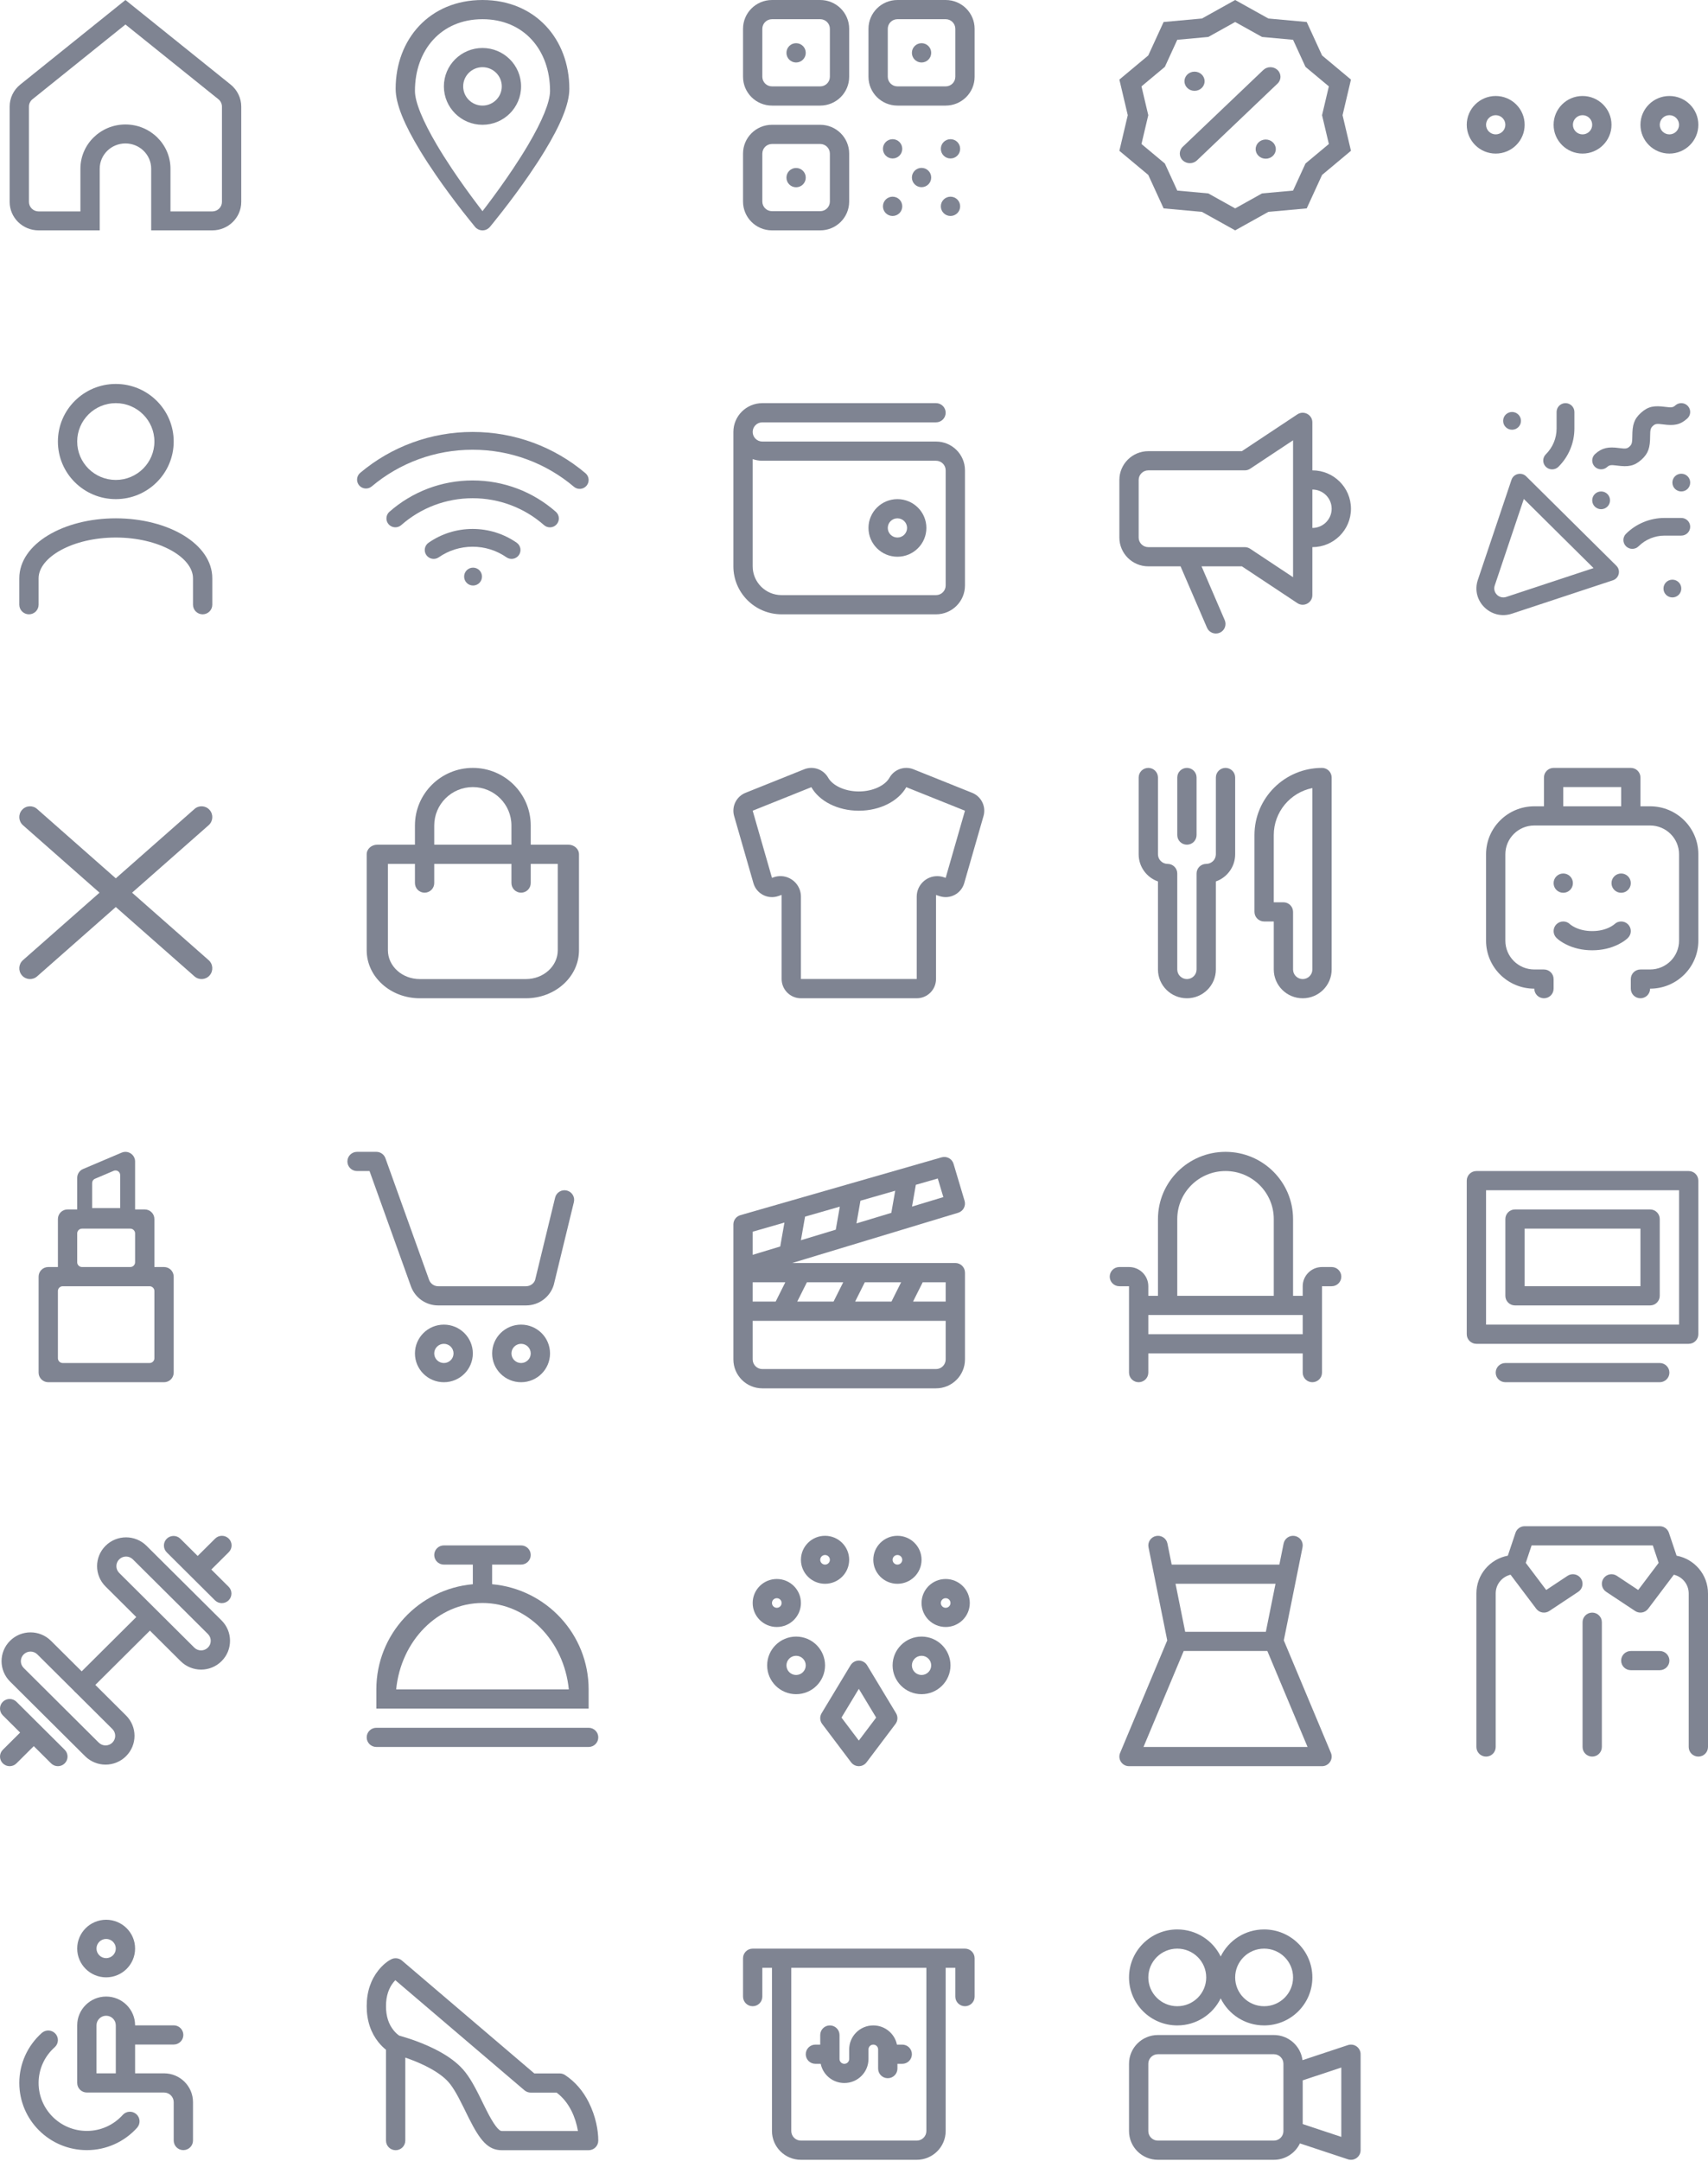 <?xml version="1.0" encoding="UTF-8"?>
<svg width="200px" height="253px" viewBox="0 0 200 253" version="1.1" xmlns="http://www.w3.org/2000/svg" xmlns:xlink="http://www.w3.org/1999/xlink">
    <!-- Generator: Sketch 55.2 (78181) - https://sketchapp.com -->
    <title>disabled</title>
    <desc>Created with Sketch.</desc>
    <g id="Page-1" stroke="none" stroke-width="1" fill="none" fill-rule="evenodd" opacity="0.5">
        <g id="desktop-zorlu-world" transform="translate(-735, -4277)" fill="#000A26">
            <g id="section--4" transform="translate(103, 3928)">
                <g id="Group" transform="translate(192, 349)">
                    <g id="disabled" transform="translate(440, 0)">
                        <g id="secondary" transform="translate(0, 44.568)">
                            <path d="M142.938,189.355 C142.023,191.23 140.09,192.522 137.853,192.522 C134.733,192.522 132.204,190.006 132.204,186.904 C132.204,183.801 134.733,181.286 137.853,181.286 C140.09,181.286 142.023,182.578 142.938,184.452 C143.854,182.578 145.787,181.286 148.023,181.286 C151.143,181.286 153.673,183.801 153.673,186.904 C153.673,190.006 151.143,192.522 148.023,192.522 C145.787,192.522 143.854,191.23 142.938,189.355 Z M149.162,206.005 C149.781,206.005 150.283,205.506 150.283,204.889 L150.283,197.008 C150.283,196.392 149.781,195.892 149.162,195.892 L135.584,195.892 C134.966,195.892 134.463,196.392 134.463,197.008 L134.463,204.889 C134.463,205.505 134.966,206.005 135.584,206.005 L149.162,206.005 Z M152.517,196.589 L157.835,194.826 C158.567,194.584 159.322,195.126 159.322,195.892 L159.322,207.128 C159.322,207.895 158.567,208.437 157.835,208.194 L152.216,206.332 C151.673,207.467 150.51,208.252 149.162,208.252 L135.584,208.252 C133.718,208.252 132.204,206.746 132.204,204.889 L132.204,197.008 C132.204,195.151 133.718,193.645 135.584,193.645 L149.162,193.645 C150.886,193.645 152.309,194.93 152.517,196.589 Z M152.542,198.95 L152.542,204.071 L157.062,205.57 L157.062,197.451 L152.542,198.95 Z M141.243,186.904 C141.243,185.042 139.725,183.533 137.853,183.533 C135.981,183.533 134.464,185.042 134.464,186.904 C134.464,188.765 135.981,190.274 137.853,190.274 C139.725,190.274 141.243,188.765 141.243,186.904 Z M151.413,186.904 C151.413,185.042 149.895,183.533 148.023,183.533 C146.151,183.533 144.633,185.042 144.633,186.904 C144.633,188.765 146.151,190.274 148.023,190.274 C149.895,190.274 151.413,188.765 151.413,186.904 Z" id="movies" fill-rule="nonzero"></path>
                            <path d="M92.655,185.78 L92.655,204.881 C92.655,205.501 93.162,206.005 93.785,206.005 L107.345,206.005 C107.968,206.005 108.475,205.501 108.475,204.881 L108.475,185.78 L92.655,185.78 Z M110.734,185.78 L110.734,204.881 C110.734,206.742 109.216,208.252 107.345,208.252 L93.785,208.252 C91.914,208.252 90.395,206.742 90.395,204.881 L90.395,185.78 L89.266,185.78 L89.266,189.151 C89.266,189.771 88.76,190.274 88.136,190.274 C87.512,190.274 87.006,189.771 87.006,189.151 L87.006,184.656 C87.006,184.036 87.512,183.533 88.136,183.533 L112.994,183.533 C113.618,183.533 114.124,184.036 114.124,184.656 L114.124,189.151 C114.124,189.771 113.618,190.274 112.994,190.274 C112.37,190.274 111.864,189.771 111.864,189.151 L111.864,185.78 L110.734,185.78 Z M105.085,197.016 L105.085,197.578 C105.085,198.198 104.579,198.701 103.955,198.701 C103.331,198.701 102.825,198.198 102.825,197.578 L102.825,195.331 C102.825,195.02 102.573,194.769 102.26,194.769 C101.947,194.769 101.695,195.02 101.695,195.331 L101.695,196.454 C101.695,198.006 100.431,199.263 98.87,199.263 C97.503,199.263 96.363,198.299 96.102,197.016 L95.48,197.016 C94.856,197.016 94.35,196.513 94.35,195.892 C94.35,195.272 94.856,194.769 95.48,194.769 L96.045,194.769 L96.045,193.645 C96.045,193.025 96.551,192.522 97.175,192.522 C97.799,192.522 98.305,193.025 98.305,193.645 L98.305,196.454 C98.305,196.765 98.557,197.016 98.87,197.016 C99.183,197.016 99.435,196.765 99.435,196.454 L99.435,195.331 C99.435,193.779 100.699,192.522 102.26,192.522 C103.627,192.522 104.767,193.486 105.028,194.769 L105.65,194.769 C106.274,194.769 106.78,195.272 106.78,195.892 C106.78,196.513 106.274,197.016 105.65,197.016 L105.085,197.016 Z" id="atm" fill-rule="nonzero"></path>
                            <path d="M45.198,195.371 C44.916,195.149 44.613,194.857 44.315,194.488 C43.452,193.414 42.938,192.009 42.938,190.274 C42.938,188.54 43.452,187.135 44.315,186.061 C44.851,185.395 45.404,184.983 45.822,184.775 C46.229,184.573 46.718,184.633 47.063,184.927 L62.565,198.14 L65.537,198.14 C65.76,198.14 65.978,198.205 66.164,198.328 C67.373,199.13 68.284,200.218 68.933,201.507 C69.779,203.19 70.056,204.847 70.056,206.005 C70.056,206.625 69.551,207.128 68.927,207.128 L58.757,207.128 C57.144,207.128 56.217,205.994 54.922,203.417 C54.826,203.227 54.729,203.032 54.598,202.764 C54.438,202.436 54.353,202.264 54.278,202.11 C53.451,200.432 52.913,199.535 52.308,198.934 C51.715,198.345 50.87,197.784 49.84,197.272 C49.085,196.897 48.274,196.568 47.458,196.287 L47.458,206.005 C47.458,206.625 46.952,207.128 46.328,207.128 C45.704,207.128 45.198,206.625 45.198,206.005 L45.198,195.371 Z M46.289,187.227 C46.221,187.298 46.151,187.377 46.08,187.465 C45.531,188.147 45.198,189.06 45.198,190.274 C45.198,191.489 45.531,192.402 46.08,193.084 C46.342,193.41 46.593,193.617 46.753,193.718 C46.817,193.735 46.894,193.757 46.983,193.782 C47.273,193.864 47.595,193.963 47.94,194.077 C48.929,194.405 49.919,194.799 50.851,195.262 C52.08,195.873 53.118,196.561 53.906,197.345 C54.747,198.181 55.371,199.221 56.307,201.121 C56.384,201.278 56.47,201.454 56.63,201.78 C56.758,202.041 56.851,202.23 56.943,202.412 C57.822,204.161 58.41,204.881 58.757,204.881 L67.676,204.881 C67.535,204.068 67.287,203.259 66.912,202.512 C66.481,201.656 65.909,200.938 65.177,200.387 L62.147,200.387 C61.877,200.387 61.616,200.291 61.412,200.116 L46.289,187.227 Z" id="shoes" fill-rule="nonzero"></path>
                            <path d="M15.819,192.512 L20.339,192.512 C20.963,192.512 21.469,193.015 21.469,193.635 C21.469,194.256 20.963,194.759 20.339,194.759 L15.819,194.759 L15.819,198.13 L19.209,198.13 C21.081,198.13 22.599,199.639 22.599,201.5 L22.599,205.995 C22.599,206.615 22.093,207.118 21.469,207.118 C20.845,207.118 20.339,206.615 20.339,205.995 L20.339,201.5 C20.339,200.881 19.832,200.377 19.209,200.377 L10.169,200.377 C9.545,200.377 9.04,199.874 9.04,199.253 L9.04,192.512 C9.04,190.651 10.558,189.141 12.429,189.141 C14.301,189.141 15.819,190.651 15.819,192.512 Z M13.559,183.523 C13.559,182.903 13.053,182.399 12.429,182.399 C11.806,182.399 11.299,182.903 11.299,183.523 C11.299,184.143 11.806,184.646 12.429,184.646 C13.053,184.646 13.559,184.143 13.559,183.523 Z M15.819,183.523 C15.819,185.384 14.301,186.894 12.429,186.894 C10.558,186.894 9.04,185.384 9.04,183.523 C9.04,181.662 10.558,180.152 12.429,180.152 C14.301,180.152 15.819,181.662 15.819,183.523 Z M4.896,193.402 C5.36,192.988 6.075,193.027 6.491,193.489 C6.908,193.951 6.869,194.661 6.404,195.075 C5.212,196.138 4.52,197.639 4.52,199.253 C4.52,202.356 7.049,204.871 10.169,204.871 C11.793,204.871 13.302,204.183 14.371,202.998 C14.788,202.536 15.502,202.497 15.967,202.911 C16.431,203.325 16.47,204.036 16.054,204.498 C14.562,206.153 12.444,207.119 10.169,207.119 C5.801,207.119 2.26,203.598 2.26,199.253 C2.26,196.992 3.231,194.886 4.896,193.402 Z M13.559,192.512 C13.559,191.892 13.053,191.388 12.429,191.388 C11.806,191.388 11.299,191.892 11.299,192.512 L11.299,198.13 L13.559,198.13 L13.559,192.512 Z" id="wheelchair" fill-rule="nonzero"></path>
                            <path d="M196,139.764 L192.994,143.749 C192.635,144.226 191.963,144.341 191.464,144.01 L188.074,141.763 C187.555,141.419 187.414,140.721 187.76,140.205 C188.107,139.688 188.808,139.549 189.327,139.893 L191.828,141.551 L194.221,138.378 L193.536,136.334 L179.345,136.334 L178.66,138.378 L181.054,141.551 L183.554,139.893 C184.073,139.549 184.775,139.688 185.121,140.205 C185.467,140.721 185.327,141.419 184.808,141.763 L181.418,144.01 C180.919,144.341 180.247,144.226 179.887,143.749 L176.881,139.764 C175.884,139.998 175.141,140.888 175.141,141.952 L175.141,159.929 C175.141,160.55 174.635,161.053 174.011,161.053 C173.387,161.053 172.881,160.55 172.881,159.929 L172.881,141.952 C172.881,139.755 174.466,137.926 176.561,137.535 L177.459,134.855 C177.613,134.396 178.045,134.086 178.531,134.086 L194.35,134.086 C194.837,134.086 195.268,134.396 195.422,134.855 L196.321,137.535 C198.415,137.926 200,139.755 200,141.952 L200,159.929 C200,160.55 199.494,161.053 198.87,161.053 C198.246,161.053 197.74,160.55 197.74,159.929 L197.74,141.952 C197.74,140.888 196.998,139.998 196,139.764 Z M185.311,145.322 C185.311,144.702 185.817,144.199 186.441,144.199 C187.065,144.199 187.571,144.702 187.571,145.322 L187.571,159.929 C187.571,160.55 187.065,161.053 186.441,161.053 C185.817,161.053 185.311,160.55 185.311,159.929 L185.311,145.322 Z M190.96,150.94 C190.336,150.94 189.831,150.437 189.831,149.817 C189.831,149.196 190.336,148.693 190.96,148.693 L194.35,148.693 C194.974,148.693 195.48,149.196 195.48,149.817 C195.48,150.437 194.974,150.94 194.35,150.94 L190.96,150.94 Z" id="menswear" fill-rule="nonzero"></path>
                            <path d="M138.781,146.444 L148.227,146.444 L149.357,140.826 L137.651,140.826 L138.781,146.444 Z M148.4,148.691 L138.608,148.691 L133.899,159.927 L153.109,159.927 L148.4,148.691 Z M135.168,139.939 C135.165,139.929 135.163,139.919 135.162,139.909 L134.486,136.552 C134.364,135.944 134.761,135.352 135.373,135.23 C135.985,135.108 136.58,135.503 136.702,136.111 L137.199,138.579 L149.809,138.579 L150.306,136.111 C150.428,135.503 151.023,135.108 151.635,135.23 C152.247,135.352 152.644,135.944 152.522,136.552 L151.849,139.898 C151.846,139.915 151.842,139.933 151.838,139.951 L150.329,147.452 L155.846,160.619 C156.157,161.359 155.61,162.175 154.803,162.175 L132.205,162.175 C131.398,162.175 130.851,161.359 131.162,160.619 L136.679,147.452 L135.168,139.939 Z" id="dress" fill-rule="nonzero"></path>
                            <path d="M101.469,160.377 C101.843,160.873 101.742,161.578 101.243,161.95 C100.744,162.322 100.035,162.222 99.661,161.725 L96.271,157.231 C95.996,156.865 95.97,156.37 96.206,155.979 L99.596,150.361 C99.917,149.829 100.611,149.656 101.146,149.975 C101.681,150.295 101.855,150.985 101.534,151.517 L98.535,156.487 L101.469,160.377 Z M99.661,160.377 L102.595,156.487 L99.596,151.517 C99.275,150.985 99.449,150.295 99.984,149.975 C100.519,149.656 101.213,149.829 101.534,150.361 L104.924,155.979 C105.16,156.37 105.135,156.865 104.859,157.231 L101.469,161.725 C101.095,162.222 100.386,162.322 99.887,161.95 C99.388,161.578 99.287,160.873 99.661,160.377 Z M111.299,150.377 C111.299,152.238 109.781,153.748 107.91,153.748 C106.038,153.748 104.52,152.238 104.52,150.377 C104.52,148.516 106.038,147.006 107.91,147.006 C109.781,147.006 111.299,148.516 111.299,150.377 Z M109.04,150.377 C109.04,149.757 108.533,149.253 107.91,149.253 C107.286,149.253 106.78,149.757 106.78,150.377 C106.78,150.997 107.286,151.501 107.91,151.501 C108.533,151.501 109.04,150.997 109.04,150.377 Z M113.559,143.074 C113.559,144.624 112.294,145.883 110.734,145.883 C109.174,145.883 107.91,144.625 107.91,143.074 C107.91,141.522 109.174,140.265 110.734,140.265 C112.294,140.265 113.559,141.523 113.559,143.074 Z M111.299,143.074 C111.299,142.764 111.046,142.512 110.734,142.512 C110.422,142.512 110.169,142.763 110.169,143.074 C110.169,143.384 110.422,143.635 110.734,143.635 C111.046,143.635 111.299,143.383 111.299,143.074 Z M107.91,138.017 C107.91,139.568 106.644,140.826 105.085,140.826 C103.524,140.826 102.26,139.568 102.26,138.017 C102.26,136.466 103.524,135.208 105.085,135.208 C106.644,135.208 107.91,136.466 107.91,138.017 Z M105.65,138.017 C105.65,137.708 105.396,137.456 105.085,137.456 C104.773,137.456 104.52,137.707 104.52,138.017 C104.52,138.328 104.773,138.579 105.085,138.579 C105.396,138.579 105.65,138.327 105.65,138.017 Z M99.435,138.017 C99.435,139.568 98.17,140.826 96.61,140.826 C95.05,140.826 93.785,139.568 93.785,138.017 C93.785,136.466 95.05,135.208 96.61,135.208 C98.17,135.208 99.435,136.466 99.435,138.017 Z M97.175,138.017 C97.175,137.708 96.922,137.456 96.61,137.456 C96.298,137.456 96.045,137.707 96.045,138.017 C96.045,138.328 96.298,138.579 96.61,138.579 C96.922,138.579 97.175,138.327 97.175,138.017 Z M93.785,143.074 C93.785,144.624 92.52,145.883 90.96,145.883 C89.4,145.883 88.136,144.625 88.136,143.074 C88.136,141.522 89.4,140.265 90.96,140.265 C92.52,140.265 93.785,141.523 93.785,143.074 Z M91.525,143.074 C91.525,142.764 91.272,142.512 90.96,142.512 C90.648,142.512 90.395,142.763 90.395,143.074 C90.395,143.384 90.648,143.635 90.96,143.635 C91.272,143.635 91.525,143.383 91.525,143.074 Z M96.61,150.377 C96.61,152.238 95.092,153.748 93.22,153.748 C91.349,153.748 89.831,152.238 89.831,150.377 C89.831,148.516 91.349,147.006 93.22,147.006 C95.092,147.006 96.61,148.516 96.61,150.377 Z M94.35,150.377 C94.35,149.757 93.844,149.253 93.22,149.253 C92.597,149.253 92.09,149.757 92.09,150.377 C92.09,150.997 92.597,151.501 93.22,151.501 C93.844,151.501 94.35,150.997 94.35,150.377 Z" id="jewelry" fill-rule="nonzero"></path>
                            <path d="M55.367,140.876 L55.367,138.579 L51.977,138.579 C51.353,138.579 50.847,138.076 50.847,137.455 C50.847,136.835 51.353,136.332 51.977,136.332 L61.017,136.332 C61.641,136.332 62.147,136.835 62.147,137.455 C62.147,138.076 61.641,138.579 61.017,138.579 L57.627,138.579 L57.627,140.876 C63.962,141.444 68.927,146.738 68.927,153.186 L68.927,155.433 L44.068,155.433 L44.068,153.186 C44.068,146.738 49.032,141.444 55.367,140.876 Z M56.497,143.073 C51.263,143.073 46.952,147.498 46.39,153.186 L66.605,153.186 C66.043,147.497 61.732,143.073 56.497,143.073 C56.497,143.073 56.497,143.073 56.497,143.073 Z M44.068,159.927 C43.444,159.927 42.938,159.424 42.938,158.804 C42.938,158.183 43.444,157.68 44.068,157.68 L68.927,157.68 C69.551,157.68 70.056,158.183 70.056,158.804 C70.056,159.424 69.551,159.927 68.927,159.927 L44.068,159.927 Z" id="services" fill-rule="nonzero"></path>
                            <path d="M15.956,144.719 L12.362,141.145 C11.036,139.828 11.036,137.692 12.361,136.378 C13.685,135.06 15.83,135.06 17.155,136.377 L25.944,145.116 C27.267,146.434 27.267,148.567 25.944,149.883 C24.62,151.2 22.474,151.2 21.15,149.883 L17.554,146.308 L11.162,152.664 L14.758,156.24 C16.082,157.556 16.082,159.69 14.758,161.006 C13.434,162.323 11.288,162.323 9.964,161.006 L1.176,152.268 C-0.149,150.951 -0.149,148.816 1.175,147.501 C2.499,146.183 4.644,146.183 5.969,147.5 L9.564,151.075 L15.956,144.719 Z M8.87,153.563 C8.831,153.533 8.794,153.501 8.758,153.465 C8.722,153.43 8.69,153.393 8.66,153.354 L4.371,149.089 C3.929,148.65 3.215,148.65 2.773,149.09 C2.331,149.529 2.331,150.239 2.774,150.678 L11.562,159.417 C12.003,159.856 12.719,159.856 13.16,159.417 C13.601,158.979 13.601,158.268 13.16,157.829 L8.87,153.563 Z M23.147,137.568 L25.19,135.537 C25.631,135.098 26.347,135.098 26.788,135.537 C27.229,135.976 27.229,136.687 26.788,137.126 L24.745,139.157 L26.771,141.172 C27.212,141.611 27.212,142.322 26.771,142.761 C26.33,143.2 25.614,143.2 25.173,142.761 L19.523,137.143 C19.082,136.704 19.082,135.993 19.523,135.554 C19.965,135.115 20.68,135.115 21.121,135.554 L23.147,137.568 Z M2.357,158.242 L0.331,156.228 C-0.11,155.789 -0.11,155.078 0.331,154.639 C0.772,154.2 1.488,154.2 1.929,154.639 L7.579,160.257 C8.02,160.696 8.02,161.407 7.579,161.846 C7.137,162.285 6.422,162.285 5.981,161.846 L3.955,159.831 L1.929,161.846 C1.488,162.285 0.772,162.285 0.331,161.846 C-0.11,161.407 -0.11,160.696 0.331,160.257 L2.357,158.242 Z M24.346,148.294 C24.787,147.856 24.787,147.144 24.346,146.705 L15.557,137.966 C15.115,137.527 14.401,137.527 13.958,137.967 C13.517,138.405 13.517,139.116 13.959,139.555 L22.748,148.294 C23.189,148.733 23.904,148.733 24.346,148.294 Z" id="gym" fill-rule="nonzero"></path>
                            <path d="M176.271,117.23 C175.647,117.23 175.141,116.727 175.141,116.107 C175.141,115.486 175.647,114.983 176.271,114.983 L194.35,114.983 C194.974,114.983 195.48,115.486 195.48,116.107 C195.48,116.727 194.974,117.23 194.35,117.23 L176.271,117.23 Z M172.881,112.736 C172.257,112.736 171.751,112.233 171.751,111.612 L171.751,93.635 C171.751,93.014 172.257,92.511 172.881,92.511 L197.74,92.511 C198.364,92.511 198.87,93.014 198.87,93.635 L198.87,111.612 C198.87,112.233 198.364,112.736 197.74,112.736 L172.881,112.736 Z M174.011,110.489 L196.61,110.489 L196.61,94.758 L174.011,94.758 L174.011,110.489 Z M177.401,108.242 C176.777,108.242 176.271,107.739 176.271,107.118 L176.271,98.129 C176.271,97.509 176.777,97.006 177.401,97.006 L193.22,97.006 C193.844,97.006 194.35,97.509 194.35,98.129 L194.35,107.118 C194.35,107.739 193.844,108.242 193.22,108.242 L177.401,108.242 Z M178.531,105.994 L192.09,105.994 L192.09,99.253 L178.531,99.253 L178.531,105.994 Z" id="electronics" fill-rule="nonzero"></path>
                            <path d="M135.593,107.118 L135.593,98.129 C135.593,93.786 139.135,90.264 143.503,90.264 C147.87,90.264 151.412,93.786 151.412,98.129 L151.412,107.118 L152.542,107.118 L152.542,105.995 C152.542,104.753 153.554,103.747 154.802,103.747 L155.932,103.747 C156.556,103.747 157.062,104.251 157.062,104.871 C157.062,105.492 156.556,105.995 155.932,105.995 L154.802,105.995 L154.802,116.107 C154.802,116.728 154.296,117.231 153.672,117.231 C153.048,117.231 152.542,116.728 152.542,116.107 L152.542,113.86 L134.463,113.86 L134.463,116.107 C134.463,116.728 133.957,117.231 133.333,117.231 C132.709,117.231 132.203,116.728 132.203,116.107 L132.203,105.995 L131.073,105.995 C130.449,105.995 129.944,105.492 129.944,104.871 C129.944,104.251 130.449,103.747 131.073,103.747 L132.203,103.747 C133.451,103.747 134.463,104.753 134.463,105.995 L134.463,107.118 L135.593,107.118 Z M149.153,107.118 L149.153,98.129 C149.153,95.028 146.622,92.511 143.503,92.511 C140.383,92.511 137.853,95.028 137.853,98.129 L137.853,107.118 L149.153,107.118 Z M152.542,111.613 L152.542,109.365 L134.463,109.365 L134.463,111.613 L152.542,111.613 Z" id="furniture" fill-rule="nonzero"></path>
                            <path d="M104.825,94.816 L100.756,95.985 L100.289,98.64 L104.369,97.405 L104.825,94.816 Z M107.241,94.122 L106.793,96.671 L110.461,95.561 L109.811,93.383 L107.241,94.122 Z M98.339,96.679 L94.27,97.848 L93.785,100.609 L97.865,99.374 L98.339,96.679 Z M91.854,98.543 L88.136,99.611 L88.136,102.318 L91.361,101.342 L91.854,98.543 Z M112.995,108.918 L112.995,114.561 C112.995,116.43 111.476,117.947 109.605,117.947 L89.266,117.947 C87.394,117.947 85.876,116.43 85.876,114.561 L85.876,108.941 C85.876,108.933 85.876,108.926 85.876,108.918 L85.876,103.865 C85.876,103.848 85.876,103.831 85.876,103.813 L85.876,98.761 C85.876,98.258 86.209,97.816 86.694,97.677 L110.262,90.905 C110.858,90.734 111.48,91.074 111.657,91.667 L112.948,95.993 C113.125,96.589 112.788,97.215 112.192,97.396 L92.766,103.275 L93.763,103.275 C93.779,103.275 93.794,103.275 93.81,103.275 L100.542,103.275 C100.558,103.275 100.574,103.275 100.59,103.275 L107.322,103.275 C107.338,103.275 107.354,103.275 107.369,103.275 L111.865,103.275 C112.489,103.275 112.995,103.781 112.995,104.404 L112.995,108.918 Z M88.136,110.047 L88.136,114.561 C88.136,115.184 88.642,115.69 89.266,115.69 L109.605,115.69 C110.228,115.69 110.735,115.184 110.735,114.561 L110.735,110.047 L105.108,110.047 C105.092,110.047 105.076,110.047 105.06,110.047 L98.328,110.047 C98.312,110.047 98.297,110.047 98.281,110.047 L91.548,110.047 C91.533,110.047 91.517,110.047 91.501,110.047 L88.136,110.047 Z M94.484,105.533 L93.354,107.79 L97.607,107.79 L98.737,105.533 L94.484,105.533 Z M90.827,107.79 L91.957,105.533 L88.136,105.533 L88.136,107.79 L90.827,107.79 Z M101.264,105.533 L100.134,107.79 L104.387,107.79 L105.517,105.533 L101.264,105.533 Z M108.043,105.533 L106.913,107.79 L110.735,107.79 L110.735,105.533 L108.043,105.533 Z" id="clapboard" fill-rule="nonzero"></path>
                            <path d="M43.271,92.511 L41.808,92.511 C41.184,92.511 40.678,92.008 40.678,91.388 C40.678,90.767 41.184,90.264 41.808,90.264 L44.068,90.264 C44.545,90.264 44.971,90.563 45.132,91.01 L50.246,105.249 C50.407,105.697 50.832,105.995 51.31,105.995 L61.595,105.995 C62.095,105.995 62.534,105.67 62.662,105.252 L65.003,95.618 C65.15,95.015 65.761,94.644 66.367,94.79 C66.974,94.936 67.347,95.543 67.2,96.146 L64.843,105.839 C64.412,107.266 63.093,108.242 61.595,108.242 L51.31,108.242 C49.878,108.242 48.601,107.347 48.118,106.005 L43.271,92.511 Z M53.107,113.86 C53.107,113.24 52.601,112.736 51.977,112.736 C51.354,112.736 50.847,113.24 50.847,113.86 C50.847,114.48 51.354,114.983 51.977,114.983 C52.601,114.983 53.107,114.48 53.107,113.86 Z M55.367,113.86 C55.367,115.721 53.849,117.231 51.977,117.231 C50.106,117.231 48.588,115.721 48.588,113.86 C48.588,111.999 50.106,110.489 51.977,110.489 C53.849,110.489 55.367,111.999 55.367,113.86 Z M62.147,113.86 C62.147,113.24 61.64,112.736 61.017,112.736 C60.394,112.736 59.887,113.24 59.887,113.86 C59.887,114.48 60.394,114.983 61.017,114.983 C61.64,114.983 62.147,114.48 62.147,113.86 Z M64.407,113.86 C64.407,115.721 62.888,117.231 61.017,117.231 C59.145,117.231 57.627,115.721 57.627,113.86 C57.627,111.999 59.145,110.489 61.017,110.489 C62.888,110.489 64.407,111.999 64.407,113.86 Z" id="shopping-cart" fill-rule="nonzero"></path>
                            <path d="M19.209,103.747 C19.833,103.747 20.339,104.251 20.339,104.871 L20.339,116.107 C20.339,116.728 19.833,117.231 19.209,117.231 L5.65,117.231 C5.025,117.231 4.52,116.728 4.52,116.107 L4.52,104.871 C4.52,104.251 5.025,103.747 5.65,103.747 L6.78,103.747 L6.78,98.129 C6.78,97.509 7.285,97.006 7.91,97.006 L9.04,97.006 L9.04,93.306 C9.04,92.856 9.31,92.45 9.725,92.273 L14.245,90.355 C14.392,90.293 14.542,90.264 14.689,90.264 C15.285,90.264 15.819,90.742 15.819,91.389 L15.819,97.006 L16.949,97.006 C17.573,97.006 18.079,97.509 18.079,98.129 L18.079,103.747 L19.209,103.747 Z M18.079,114.422 L18.079,106.556 C18.079,106.246 17.825,105.995 17.514,105.995 L16.949,105.995 L7.91,105.995 L7.345,105.995 C7.033,105.995 6.78,106.246 6.78,106.556 L6.78,114.422 C6.78,114.732 7.033,114.983 7.345,114.983 L17.514,114.983 C17.825,114.983 18.079,114.732 18.079,114.422 Z M9.04,103.186 C9.04,103.496 9.293,103.747 9.605,103.747 L15.254,103.747 C15.565,103.747 15.819,103.496 15.819,103.186 L15.819,99.815 C15.819,99.505 15.565,99.253 15.254,99.253 L9.605,99.253 C9.293,99.253 9.04,99.505 9.04,99.815 L9.04,103.186 Z M10.788,93.916 L10.788,96.845 L14.071,96.845 L14.071,92.987 C14.071,92.673 13.814,92.442 13.524,92.442 C13.453,92.442 13.381,92.456 13.308,92.487 L11.12,93.415 C10.918,93.5 10.788,93.698 10.788,93.916 Z" id="cosmetics"></path>
                            <path d="M193.22,71.163 C193.22,71.784 192.714,72.287 192.09,72.287 C191.466,72.287 190.96,71.784 190.96,71.163 L190.96,70.039 C190.96,69.419 191.466,68.916 192.09,68.916 L193.22,68.916 C195.092,68.916 196.61,67.407 196.61,65.545 L196.61,55.433 C196.61,53.571 195.092,52.062 193.22,52.062 L190.96,52.062 L181.921,52.062 L179.661,52.062 C177.789,52.062 176.271,53.571 176.271,55.433 L176.271,65.545 C176.271,67.407 177.789,68.916 179.661,68.916 L180.791,68.916 C181.415,68.916 181.921,69.419 181.921,70.039 L181.921,71.163 C181.921,71.784 181.415,72.287 180.791,72.287 C180.167,72.287 179.661,71.784 179.661,71.163 C176.541,71.163 174.011,68.648 174.011,65.545 L174.011,55.433 C174.011,52.33 176.541,49.815 179.661,49.815 L180.791,49.815 L180.791,46.444 C180.791,45.823 181.297,45.32 181.921,45.32 L190.96,45.32 C191.585,45.32 192.09,45.823 192.09,46.444 L192.09,49.815 L193.22,49.815 C196.34,49.815 198.87,52.33 198.87,55.433 L198.87,65.545 C198.87,68.648 196.34,71.163 193.22,71.163 Z M183.051,49.815 L189.831,49.815 L189.831,47.567 L183.051,47.567 L183.051,49.815 Z M188.701,58.803 C188.701,58.183 189.206,57.68 189.831,57.68 C190.455,57.68 190.96,58.183 190.96,58.803 L190.96,58.815 C190.96,59.435 190.455,59.938 189.831,59.938 C189.206,59.938 188.701,59.435 188.701,58.815 L188.701,58.803 Z M181.921,58.803 C181.921,58.183 182.427,57.68 183.051,57.68 C183.675,57.68 184.181,58.183 184.181,58.803 L184.181,58.815 C184.181,59.435 183.675,59.938 183.051,59.938 C182.427,59.938 181.921,59.435 181.921,58.815 L181.921,58.803 Z M182.252,65.216 C181.811,64.777 181.811,64.066 182.252,63.627 C182.693,63.188 183.409,63.188 183.85,63.627 C183.848,63.626 183.879,63.652 183.941,63.698 C184.064,63.79 184.219,63.886 184.404,63.978 C184.957,64.254 185.633,64.421 186.441,64.421 C187.249,64.421 187.924,64.254 188.478,63.978 C188.662,63.886 188.817,63.79 188.941,63.698 C189.002,63.652 189.033,63.626 189.032,63.627 C189.473,63.188 190.188,63.188 190.629,63.627 C191.071,64.066 191.071,64.777 190.629,65.216 C190.407,65.437 190.028,65.72 189.488,65.988 C188.63,66.415 187.61,66.669 186.441,66.669 C185.271,66.669 184.252,66.415 183.393,65.988 C182.853,65.72 182.475,65.437 182.252,65.216 Z" id="children" fill-rule="nonzero"></path>
                            <path d="M137.853,46.444 C137.853,45.823 138.359,45.32 138.983,45.32 C139.607,45.32 140.113,45.823 140.113,46.444 L140.113,53.185 C140.113,53.806 139.607,54.309 138.983,54.309 C138.359,54.309 137.853,53.806 137.853,53.185 L137.853,46.444 Z M135.593,58.611 C134.277,58.149 133.333,56.9 133.333,55.433 L133.333,46.444 C133.333,45.823 133.839,45.32 134.463,45.32 C135.087,45.32 135.593,45.823 135.593,46.444 L135.593,55.433 C135.593,56.053 136.1,56.556 136.723,56.556 C137.347,56.556 137.853,57.059 137.853,57.68 L137.853,68.916 C137.853,69.536 138.36,70.039 138.983,70.039 C139.606,70.039 140.113,69.536 140.113,68.916 L140.113,57.68 C140.113,57.059 140.619,56.556 141.243,56.556 C141.866,56.556 142.373,56.053 142.373,55.433 L142.373,46.444 C142.373,45.823 142.879,45.32 143.503,45.32 C144.127,45.32 144.633,45.823 144.633,46.444 L144.633,55.433 C144.633,56.9 143.689,58.149 142.373,58.611 L142.373,68.916 C142.373,70.777 140.855,72.287 138.983,72.287 C137.112,72.287 135.593,70.777 135.593,68.916 L135.593,58.611 Z M149.153,63.298 L148.023,63.298 C147.399,63.298 146.893,62.795 146.893,62.174 L146.893,53.185 C146.893,48.842 150.435,45.32 154.802,45.32 C155.426,45.32 155.932,45.823 155.932,46.444 L155.932,68.916 C155.932,70.777 154.414,72.287 152.542,72.287 C150.671,72.287 149.153,70.777 149.153,68.916 L149.153,63.298 Z M149.153,61.051 L150.282,61.051 C150.907,61.051 151.412,61.554 151.412,62.174 L151.412,68.916 C151.412,69.536 151.919,70.039 152.542,70.039 C153.166,70.039 153.672,69.536 153.672,68.916 L153.672,47.68 C151.094,48.201 149.153,50.468 149.153,53.185 L149.153,61.051 Z" id="cutlery" fill-rule="nonzero"></path>
                            <path d="M106.123,47.577 C105.211,49.194 103.067,50.332 100.565,50.332 C98.063,50.332 95.919,49.194 95.007,47.577 L88.136,50.332 L90.396,58.191 L90.6,58.12 C91.852,57.686 93.219,58.35 93.653,59.602 C93.741,59.855 93.785,60.12 93.785,60.388 L93.785,70.031 L107.344,70.031 L107.344,60.391 C107.344,59.066 108.419,57.991 109.744,57.991 C110.001,57.991 110.256,58.032 110.499,58.113 L110.734,58.191 L112.994,50.332 L106.123,47.577 Z M109.604,70.031 C109.604,71.277 108.593,72.287 107.344,72.287 L93.785,72.287 C92.537,72.287 91.526,71.277 91.526,70.031 L91.526,60.187 L91.137,60.322 C89.912,60.746 88.581,60.057 88.224,58.813 L85.964,50.954 C85.644,49.842 86.219,48.669 87.294,48.238 L94.165,45.483 C95.217,45.061 96.42,45.483 96.976,46.47 C97.481,47.365 98.886,48.076 100.565,48.076 C102.244,48.076 103.649,47.365 104.154,46.47 C104.71,45.483 105.913,45.061 106.965,45.483 L113.836,48.238 C114.911,48.669 115.486,49.842 115.166,50.954 L112.906,58.813 C112.552,60.045 111.242,60.736 110.023,60.332 L109.604,60.193 L109.604,70.031 Z" id="tshirt" fill-rule="nonzero"></path>
                            <path d="M48.588,54.309 L48.588,52.062 C48.588,48.338 51.623,45.32 55.368,45.32 C59.113,45.32 62.147,48.338 62.147,52.062 L62.147,54.309 L66.554,54.309 C67.24,54.309 67.797,54.812 67.797,55.433 L67.797,66.669 C67.797,69.771 65.014,72.287 61.582,72.287 L49.153,72.287 C45.72,72.287 42.938,69.771 42.938,66.669 L42.938,55.433 C42.938,54.812 43.494,54.309 44.181,54.309 L48.588,54.309 Z M50.848,54.309 L59.887,54.309 L59.887,52.062 C59.887,49.579 57.864,47.567 55.368,47.567 C52.871,47.567 50.848,49.579 50.848,52.062 L50.848,54.309 Z M48.588,56.556 L45.424,56.556 L45.424,66.669 C45.424,68.53 47.093,70.039 49.153,70.039 L61.582,70.039 C63.641,70.039 65.311,68.53 65.311,66.669 L65.311,56.556 L62.147,56.556 L62.147,58.803 C62.147,59.424 61.641,59.927 61.017,59.927 C60.393,59.927 59.887,59.424 59.887,58.803 L59.887,56.556 L50.848,56.556 L50.848,58.803 C50.848,59.424 50.342,59.927 49.718,59.927 C49.094,59.927 48.588,59.424 48.588,58.803 L48.588,56.556 Z" id="accessories" fill-rule="nonzero"></path>
                            <path d="M13.559,61.607 L4.342,69.727 C3.82,70.186 3.027,70.133 2.571,69.608 C2.114,69.082 2.167,68.284 2.689,67.824 L11.653,59.927 L2.689,52.03 C2.167,51.57 2.114,50.772 2.571,50.246 C3.027,49.721 3.82,49.668 4.342,50.127 L13.559,58.247 L22.777,50.127 C23.298,49.668 24.092,49.721 24.548,50.246 C25.005,50.772 24.952,51.57 24.43,52.03 L15.466,59.927 L24.43,67.824 C24.952,68.284 25.005,69.082 24.548,69.608 C24.092,70.133 23.298,70.186 22.777,69.727 L13.559,61.607 Z" id="cancel" fill-rule="nonzero"></path>
                            <path d="M186.442,13.994 C186.442,13.423 186.909,12.96 187.485,12.96 C188.061,12.96 188.528,13.423 188.528,13.994 L188.528,14.004 C188.528,14.575 188.061,15.038 187.485,15.038 C186.909,15.038 186.442,14.575 186.442,14.004 L186.442,13.994 Z M176.012,4.691 C176.012,4.12 176.479,3.657 177.055,3.657 C177.631,3.657 178.098,4.12 178.098,4.691 L178.098,4.701 C178.098,5.272 177.631,5.735 177.055,5.735 C176.479,5.735 176.012,5.272 176.012,4.701 L176.012,4.691 Z M195.83,11.916 C195.83,11.346 196.297,10.883 196.873,10.883 C197.449,10.883 197.916,11.346 197.916,11.916 L197.916,11.927 C197.916,12.498 197.449,12.96 196.873,12.96 C196.297,12.96 195.83,12.498 195.83,11.927 L195.83,11.916 Z M194.787,24.321 C194.787,23.75 195.254,23.287 195.83,23.287 C196.406,23.287 196.873,23.75 196.873,24.321 L196.873,24.331 C196.873,24.902 196.406,25.365 195.83,25.365 C195.254,25.365 194.787,24.902 194.787,24.331 L194.787,24.321 Z M182.27,3.657 C182.27,3.086 182.737,2.623 183.313,2.623 C183.889,2.623 184.356,3.086 184.356,3.657 L184.356,5.599 C184.356,7.277 183.683,8.887 182.486,10.073 C182.079,10.477 181.419,10.477 181.011,10.073 C180.604,9.67 180.604,9.015 181.011,8.611 C181.817,7.813 182.27,6.729 182.27,5.599 L182.27,3.657 Z M196.873,16.061 C197.449,16.061 197.916,16.524 197.916,17.095 C197.916,17.666 197.449,18.129 196.873,18.129 L194.913,18.129 C193.773,18.129 192.679,18.578 191.874,19.377 C191.466,19.78 190.806,19.78 190.398,19.377 C189.991,18.973 189.991,18.318 190.398,17.915 C191.595,16.728 193.22,16.061 194.913,16.061 L196.873,16.061 Z M196.173,2.89 C196.6,2.507 197.259,2.54 197.646,2.963 C198.032,3.386 198,4.04 197.573,4.423 C196.722,5.186 196.008,5.276 194.73,5.108 C194.007,5.013 193.83,5.035 193.562,5.276 C193.281,5.528 193.228,5.732 193.224,6.498 C193.216,7.804 193.04,8.492 192.201,9.245 C191.351,10.009 190.636,10.1 189.356,9.933 C189.324,9.929 189.324,9.929 189.293,9.925 C188.636,9.839 188.449,9.867 188.186,10.103 C187.759,10.486 187.1,10.454 186.713,10.031 C186.326,9.609 186.358,8.955 186.785,8.571 C187.614,7.826 188.357,7.718 189.564,7.875 C189.597,7.879 189.597,7.879 189.629,7.883 C190.353,7.978 190.531,7.955 190.801,7.713 C191.081,7.461 191.133,7.258 191.138,6.489 C191.145,5.187 191.322,4.496 192.161,3.743 C193.011,2.981 193.725,2.89 195.004,3.059 C195.727,3.154 195.904,3.131 196.173,2.89 Z M176.988,11.6 C177.233,10.871 178.167,10.652 178.715,11.196 L189.266,21.65 C189.815,22.194 189.594,23.119 188.859,23.362 L177.037,27.269 C174.572,28.083 172.227,25.758 173.049,23.316 L176.988,11.6 Z M178.434,13.84 L175.028,23.969 C174.75,24.796 175.543,25.583 176.377,25.307 L186.598,21.93 L178.434,13.84 Z" id="party" fill-rule="nonzero"></path>
                            <path d="M153.672,10.49 C156.169,10.49 158.192,12.502 158.192,14.985 C158.192,17.467 156.169,19.479 153.672,19.479 L153.672,25.097 C153.672,25.994 152.667,26.53 151.916,26.032 L145.421,21.726 L140.697,21.726 L143.411,28.025 C143.657,28.596 143.392,29.256 142.818,29.501 C142.244,29.745 141.58,29.481 141.334,28.91 L138.238,21.726 L134.463,21.726 C132.592,21.726 131.073,20.216 131.073,18.355 L131.073,11.614 C131.073,9.753 132.592,8.243 134.463,8.243 L145.421,8.243 L151.916,3.937 C152.667,3.44 153.672,3.975 153.672,4.872 L153.672,10.49 Z M153.672,17.232 C154.921,17.232 155.932,16.226 155.932,14.985 C155.932,13.743 154.921,12.737 153.672,12.737 L153.672,17.232 Z M139.008,19.479 L145.763,19.479 C145.986,19.479 146.204,19.545 146.389,19.668 L151.412,22.998 L151.412,6.972 L146.389,10.301 C146.204,10.425 145.986,10.49 145.763,10.49 L134.463,10.49 C133.84,10.49 133.333,10.994 133.333,11.614 L133.333,18.355 C133.333,18.975 133.84,19.479 134.463,19.479 L138.957,19.479 C138.974,19.479 138.991,19.479 139.008,19.479 Z" id="announcements" fill-rule="nonzero"></path>
                            <path d="M105.085,13.859 C106.956,13.859 108.475,15.369 108.475,17.23 C108.475,19.091 106.956,20.601 105.085,20.601 C103.213,20.601 101.695,19.091 101.695,17.23 C101.695,15.369 103.213,13.859 105.085,13.859 Z M105.085,16.106 C104.461,16.106 103.955,16.61 103.955,17.23 C103.955,17.85 104.461,18.354 105.085,18.354 C105.708,18.354 106.215,17.85 106.215,17.23 C106.215,16.61 105.708,16.106 105.085,16.106 Z M88.136,21.724 C88.136,23.586 89.653,25.095 91.525,25.095 L109.605,25.095 C110.228,25.095 110.734,24.591 110.734,23.972 L110.734,10.488 C110.734,9.868 110.228,9.365 109.605,9.365 L89.266,9.365 C88.869,9.365 88.489,9.297 88.136,9.173 L88.136,21.724 Z M85.876,5.994 C85.876,4.133 87.394,2.623 89.266,2.623 L109.605,2.623 C110.229,2.623 110.734,3.126 110.734,3.747 C110.734,4.367 110.229,4.87 109.605,4.87 L89.266,4.87 C88.642,4.87 88.136,5.374 88.136,5.994 C88.136,6.614 88.642,7.118 89.266,7.118 L109.605,7.118 C111.476,7.118 112.994,8.627 112.994,10.488 L112.994,23.972 C112.994,25.833 111.476,27.342 109.605,27.342 L91.525,27.342 C88.405,27.342 85.876,24.827 85.876,21.724 L85.876,5.994 Z" id="wallet"></path>
                            <path d="M43.527,12.372 C43.086,12.743 42.426,12.687 42.054,12.248 C41.682,11.808 41.738,11.152 42.179,10.781 C45.835,7.708 50.457,5.994 55.342,5.994 C60.25,5.994 64.894,7.726 68.558,10.826 C68.998,11.199 69.052,11.855 68.678,12.293 C68.304,12.732 67.645,12.785 67.205,12.413 C63.915,9.629 59.75,8.076 55.342,8.076 C50.955,8.076 46.809,9.613 43.527,12.372 Z M46.985,16.898 C46.552,17.279 45.892,17.238 45.51,16.807 C45.128,16.376 45.169,15.718 45.602,15.338 C48.272,12.99 51.706,11.671 55.342,11.671 C58.98,11.671 62.417,12.992 65.087,15.342 C65.519,15.722 65.56,16.38 65.178,16.811 C64.796,17.242 64.135,17.282 63.703,16.901 C61.411,14.884 58.466,13.753 55.342,13.753 C52.22,13.753 49.277,14.883 46.985,16.898 Z M51.379,20.668 C50.906,20.996 50.255,20.881 49.924,20.409 C49.594,19.938 49.71,19.289 50.184,18.96 C51.686,17.917 53.472,17.348 55.342,17.348 C57.212,17.348 58.999,17.917 60.501,18.96 C60.974,19.289 61.09,19.938 60.76,20.409 C60.43,20.881 59.779,20.996 59.305,20.668 C58.151,19.866 56.781,19.43 55.342,19.43 C53.904,19.43 52.533,19.866 51.379,20.668 Z M56.438,22.931 C56.438,23.506 55.971,23.972 55.393,23.972 C54.816,23.972 54.348,23.506 54.348,22.931 L54.348,22.919 C54.348,22.345 54.816,21.879 55.393,21.879 C55.971,21.879 56.438,22.345 56.438,22.919 L56.438,22.931 Z" id="wifi" fill-rule="nonzero"></path>
                            <path d="M13.559,13.859 C9.816,13.859 6.78,10.84 6.78,7.118 C6.78,3.395 9.816,0.376 13.559,0.376 C17.302,0.376 20.339,3.395 20.339,7.118 C20.339,10.84 17.302,13.859 13.559,13.859 Z M13.559,11.612 C16.054,11.612 18.079,9.599 18.079,7.118 C18.079,4.636 16.054,2.623 13.559,2.623 C11.064,2.623 9.04,4.636 9.04,7.118 C9.04,9.599 11.064,11.612 13.559,11.612 Z M24.859,26.219 C24.859,26.839 24.353,27.342 23.729,27.342 C23.105,27.342 22.599,26.839 22.599,26.219 L22.599,23.129 C22.599,20.666 18.612,18.354 13.559,18.354 C8.507,18.354 4.52,20.666 4.52,23.129 L4.52,26.219 C4.52,26.839 4.014,27.342 3.39,27.342 C2.766,27.342 2.26,26.839 2.26,26.219 L2.26,23.129 C2.26,19.101 7.423,16.106 13.559,16.106 C19.695,16.106 24.859,19.101 24.859,23.129 L24.859,26.219 Z" id="profile" fill-rule="nonzero"></path>
                        </g>
                        <g id="navbar" transform="translate(1.13, 0)">
                            <path d="M174.011,11.236 C175.883,11.236 177.401,12.746 177.401,14.607 C177.401,16.468 175.883,17.978 174.011,17.978 C172.14,17.978 170.621,16.468 170.621,14.607 C170.621,12.746 172.14,11.236 174.011,11.236 Z M174.011,13.483 C173.388,13.483 172.881,13.987 172.881,14.607 C172.881,15.227 173.388,15.73 174.011,15.73 C174.635,15.73 175.141,15.227 175.141,14.607 C175.141,13.987 174.635,13.483 174.011,13.483 Z M184.181,11.236 C186.052,11.236 187.571,12.746 187.571,14.607 C187.571,16.468 186.052,17.978 184.181,17.978 C182.309,17.978 180.791,16.468 180.791,14.607 C180.791,12.746 182.309,11.236 184.181,11.236 Z M184.181,13.483 C183.557,13.483 183.051,13.987 183.051,14.607 C183.051,15.227 183.557,15.73 184.181,15.73 C184.804,15.73 185.311,15.227 185.311,14.607 C185.311,13.987 184.804,13.483 184.181,13.483 Z M194.35,11.236 C196.222,11.236 197.74,12.746 197.74,14.607 C197.74,16.468 196.222,17.978 194.35,17.978 C192.479,17.978 190.96,16.468 190.96,14.607 C190.96,12.746 192.479,11.236 194.35,11.236 Z M194.35,13.483 C193.727,13.483 193.22,13.987 193.22,14.607 C193.22,15.227 193.727,15.73 194.35,15.73 C194.974,15.73 195.48,15.227 195.48,14.607 C195.48,13.987 194.974,13.483 194.35,13.483 Z" id="More"></path>
                            <path d="M157.062,9.316 L156.079,13.483 L157.062,17.652 L153.679,20.478 L151.882,24.393 L147.39,24.801 L146.529,25.282 L143.503,26.966 L139.611,24.801 L135.124,24.393 L133.328,20.477 L129.944,17.652 L130.927,13.483 L129.944,9.316 L133.328,6.49 L135.124,2.575 L139.616,2.166 L143.503,0 L147.391,2.166 L151.882,2.575 L153.679,6.49 L157.062,9.316 Z M151.736,7.826 L150.282,4.657 L146.649,4.326 L143.503,2.574 L140.358,4.326 L136.724,4.657 L135.271,7.826 L132.533,10.111 L133.329,13.483 L132.533,16.856 L135.271,19.141 L136.724,22.31 L140.357,22.641 L142.131,23.63 L143.503,24.394 L145.339,23.371 L146.647,22.641 L150.282,22.31 L151.736,19.142 L154.473,16.857 L153.677,13.483 L154.473,10.111 L151.736,7.826 Z M142.908,24.724 L143.501,24.395 L144.092,24.724 L142.908,24.724 Z M139.032,18.773 C138.571,19.212 137.825,19.212 137.364,18.773 C136.904,18.334 136.904,17.623 137.364,17.184 L146.797,8.195 C147.257,7.756 148.004,7.756 148.464,8.195 C148.925,8.634 148.925,9.345 148.464,9.784 L139.032,18.773 Z M145.903,17.45 C145.903,16.833 146.431,16.332 147.082,16.332 C147.733,16.332 148.261,16.833 148.261,17.45 L148.261,17.461 C148.261,18.079 147.733,18.579 147.082,18.579 C146.431,18.579 145.903,18.079 145.903,17.461 L145.903,17.45 Z M137.566,9.505 C137.566,8.888 138.093,8.387 138.745,8.387 C139.396,8.387 139.924,8.888 139.924,9.505 L139.924,9.516 C139.924,10.134 139.396,10.634 138.745,10.634 C138.093,10.634 137.566,10.134 137.566,9.516 L137.566,9.505 Z" id="Discounts" fill-rule="nonzero"></path>
                            <path d="M94.915,10.112 C95.539,10.112 96.045,9.609 96.045,8.989 L96.045,3.371 C96.045,2.751 95.539,2.247 94.915,2.247 L89.266,2.247 C88.642,2.247 88.136,2.751 88.136,3.371 L88.136,8.989 C88.136,9.609 88.642,10.112 89.266,10.112 L94.915,10.112 Z M94.915,12.36 L89.266,12.36 C87.394,12.36 85.876,10.85 85.876,8.989 L85.876,3.371 C85.876,1.51 87.394,0 89.266,0 L94.915,0 C96.787,0 98.305,1.51 98.305,3.371 L98.305,8.989 C98.305,10.85 96.787,12.36 94.915,12.36 Z M94.915,24.719 C95.539,24.719 96.045,24.216 96.045,23.596 L96.045,17.978 C96.045,17.358 95.539,16.854 94.915,16.854 L89.266,16.854 C88.642,16.854 88.136,17.358 88.136,17.978 L88.136,23.596 C88.136,24.216 88.642,24.719 89.266,24.719 L94.915,24.719 Z M94.915,26.966 L89.266,26.966 C87.394,26.966 85.876,25.457 85.876,23.596 L85.876,17.978 C85.876,16.117 87.394,14.607 89.266,14.607 L94.915,14.607 C96.787,14.607 98.305,16.117 98.305,17.978 L98.305,23.596 C98.305,25.457 96.787,26.966 94.915,26.966 Z M109.605,12.36 L103.955,12.36 C102.083,12.36 100.565,10.85 100.565,8.989 L100.565,3.371 C100.565,1.51 102.083,0 103.955,0 L109.605,0 C111.476,0 112.994,1.51 112.994,3.371 L112.994,8.989 C112.994,10.85 111.476,12.36 109.605,12.36 Z M109.605,10.112 C110.228,10.112 110.734,9.609 110.734,8.989 L110.734,3.371 C110.734,2.751 110.228,2.247 109.605,2.247 L103.955,2.247 C103.331,2.247 102.825,2.751 102.825,3.371 L102.825,8.989 C102.825,9.609 103.331,10.112 103.955,10.112 L109.605,10.112 Z M90.96,6.18 C90.96,5.559 91.466,5.056 92.09,5.056 C92.714,5.056 93.22,5.559 93.22,6.18 L93.22,6.191 C93.22,6.812 92.714,7.315 92.09,7.315 C91.466,7.315 90.96,6.812 90.96,6.191 L90.96,6.18 Z M90.96,20.787 C90.96,20.166 91.466,19.663 92.09,19.663 C92.714,19.663 93.22,20.166 93.22,20.787 L93.22,20.798 C93.22,21.418 92.714,21.921 92.09,21.921 C91.466,21.921 90.96,21.418 90.96,20.798 L90.96,20.787 Z M105.65,6.18 C105.65,5.559 106.156,5.056 106.78,5.056 C107.404,5.056 107.91,5.559 107.91,6.18 L107.91,6.191 C107.91,6.812 107.404,7.315 106.78,7.315 C106.156,7.315 105.65,6.812 105.65,6.191 L105.65,6.18 Z M105.65,20.776 C105.65,20.155 106.156,19.652 106.78,19.652 C107.404,19.652 107.91,20.155 107.91,20.776 L107.91,20.787 C107.91,21.407 107.404,21.91 106.78,21.91 C106.156,21.91 105.65,21.407 105.65,20.787 L105.65,20.776 Z M102.26,17.416 C102.26,16.795 102.766,16.292 103.39,16.292 C104.014,16.292 104.52,16.795 104.52,17.416 L104.52,17.427 C104.52,18.048 104.014,18.551 103.39,18.551 C102.766,18.551 102.26,18.048 102.26,17.427 L102.26,17.416 Z M109.04,17.416 C109.04,16.795 109.545,16.292 110.169,16.292 C110.794,16.292 111.299,16.795 111.299,17.416 L111.299,17.427 C111.299,18.048 110.794,18.551 110.169,18.551 C109.545,18.551 109.04,18.048 109.04,17.427 L109.04,17.416 Z M109.04,24.146 C109.04,23.526 109.545,23.023 110.169,23.023 C110.794,23.023 111.299,23.526 111.299,24.146 L111.299,24.158 C111.299,24.778 110.794,25.281 110.169,25.281 C109.545,25.281 109.04,24.778 109.04,24.158 L109.04,24.146 Z M102.26,24.146 C102.26,23.526 102.766,23.023 103.39,23.023 C104.014,23.023 104.52,23.526 104.52,24.146 L104.52,24.158 C104.52,24.778 104.014,25.281 103.39,25.281 C102.766,25.281 102.26,24.778 102.26,24.158 L102.26,24.146 Z" id="QR" fill-rule="nonzero"></path>
                            <path d="M56.183,26.622 C56.086,26.722 55.974,26.801 55.853,26.858 C55.688,26.936 55.509,26.972 55.332,26.966 C55.093,26.959 54.849,26.874 54.646,26.707 C54.625,26.689 54.605,26.671 54.585,26.653 C54.555,26.624 54.527,26.594 54.499,26.561 C54.157,26.135 53.438,25.25 53.063,24.769 C51.991,23.395 50.918,21.947 49.916,20.491 C49.246,19.518 48.629,18.573 48.078,17.665 C46.236,14.636 45.198,12.196 45.198,10.393 C45.198,4.593 49.179,0 55.368,0 C61.556,0 65.537,4.593 65.537,10.393 C65.537,12.196 64.499,14.636 62.658,17.665 C62.106,18.572 61.49,19.518 60.82,20.491 C59.818,21.947 58.745,23.395 57.673,24.769 C57.298,25.25 56.95,25.688 56.636,26.074 C56.459,26.292 56.329,26.451 56.252,26.543 C56.231,26.57 56.208,26.596 56.183,26.622 Z M55.888,24.039 C56.934,22.657 57.98,21.201 58.955,19.741 C59.602,18.772 60.195,17.834 60.723,16.939 C62.359,14.166 63.277,11.943 63.277,10.643 C63.277,5.874 60.227,2.247 55.368,2.247 C50.508,2.247 47.458,5.873 47.458,10.643 C47.458,11.943 48.376,14.166 50.012,16.939 C50.54,17.834 51.133,18.772 51.78,19.741 C52.755,21.201 53.802,22.657 54.849,24.039 C55.028,24.277 55.202,24.504 55.368,24.719 C55.534,24.504 55.708,24.277 55.888,24.039 Z M55.367,12.36 C56.614,12.36 57.627,11.353 57.627,10.112 C57.627,8.872 56.614,7.865 55.367,7.865 C54.119,7.865 53.107,8.872 53.107,10.112 C53.107,11.353 54.119,12.36 55.367,12.36 Z M55.367,14.607 C52.871,14.607 50.847,12.594 50.847,10.112 C50.847,7.631 52.871,5.618 55.367,5.618 C57.862,5.618 59.887,7.631 59.887,10.112 C59.887,12.594 57.862,14.607 55.367,14.607 Z" id="Maps" fill-rule="nonzero"></path>
                            <path d="M25.876,9.899 C26.662,10.533 27.119,11.479 27.119,12.477 L27.119,23.636 C27.119,25.475 25.601,26.966 23.729,26.966 L16.573,26.966 L16.573,19.751 C16.573,18.116 15.223,16.791 13.559,16.791 C11.895,16.791 10.546,18.116 10.546,19.751 L10.546,26.966 L3.39,26.966 C1.518,26.966 0,25.475 0,23.636 L0,12.477 C0,11.477 0.456,10.531 1.243,9.899 L13.559,0 L25.876,9.899 Z M13.559,2.869 L2.673,11.618 C2.412,11.828 2.26,12.143 2.26,12.477 L2.26,23.636 C2.26,24.249 2.766,24.746 3.39,24.746 L8.286,24.746 L8.286,19.751 C8.286,16.89 10.647,14.57 13.559,14.57 C16.471,14.57 18.832,16.89 18.832,19.751 L18.832,24.746 L23.729,24.746 C24.353,24.746 24.859,24.249 24.859,23.636 L24.859,12.477 C24.859,12.145 24.706,11.829 24.444,11.617 L13.559,2.869 Z" id="Home" fill-rule="nonzero"></path>
                        </g>
                    </g>
                </g>
            </g>
        </g>
    </g>
</svg>